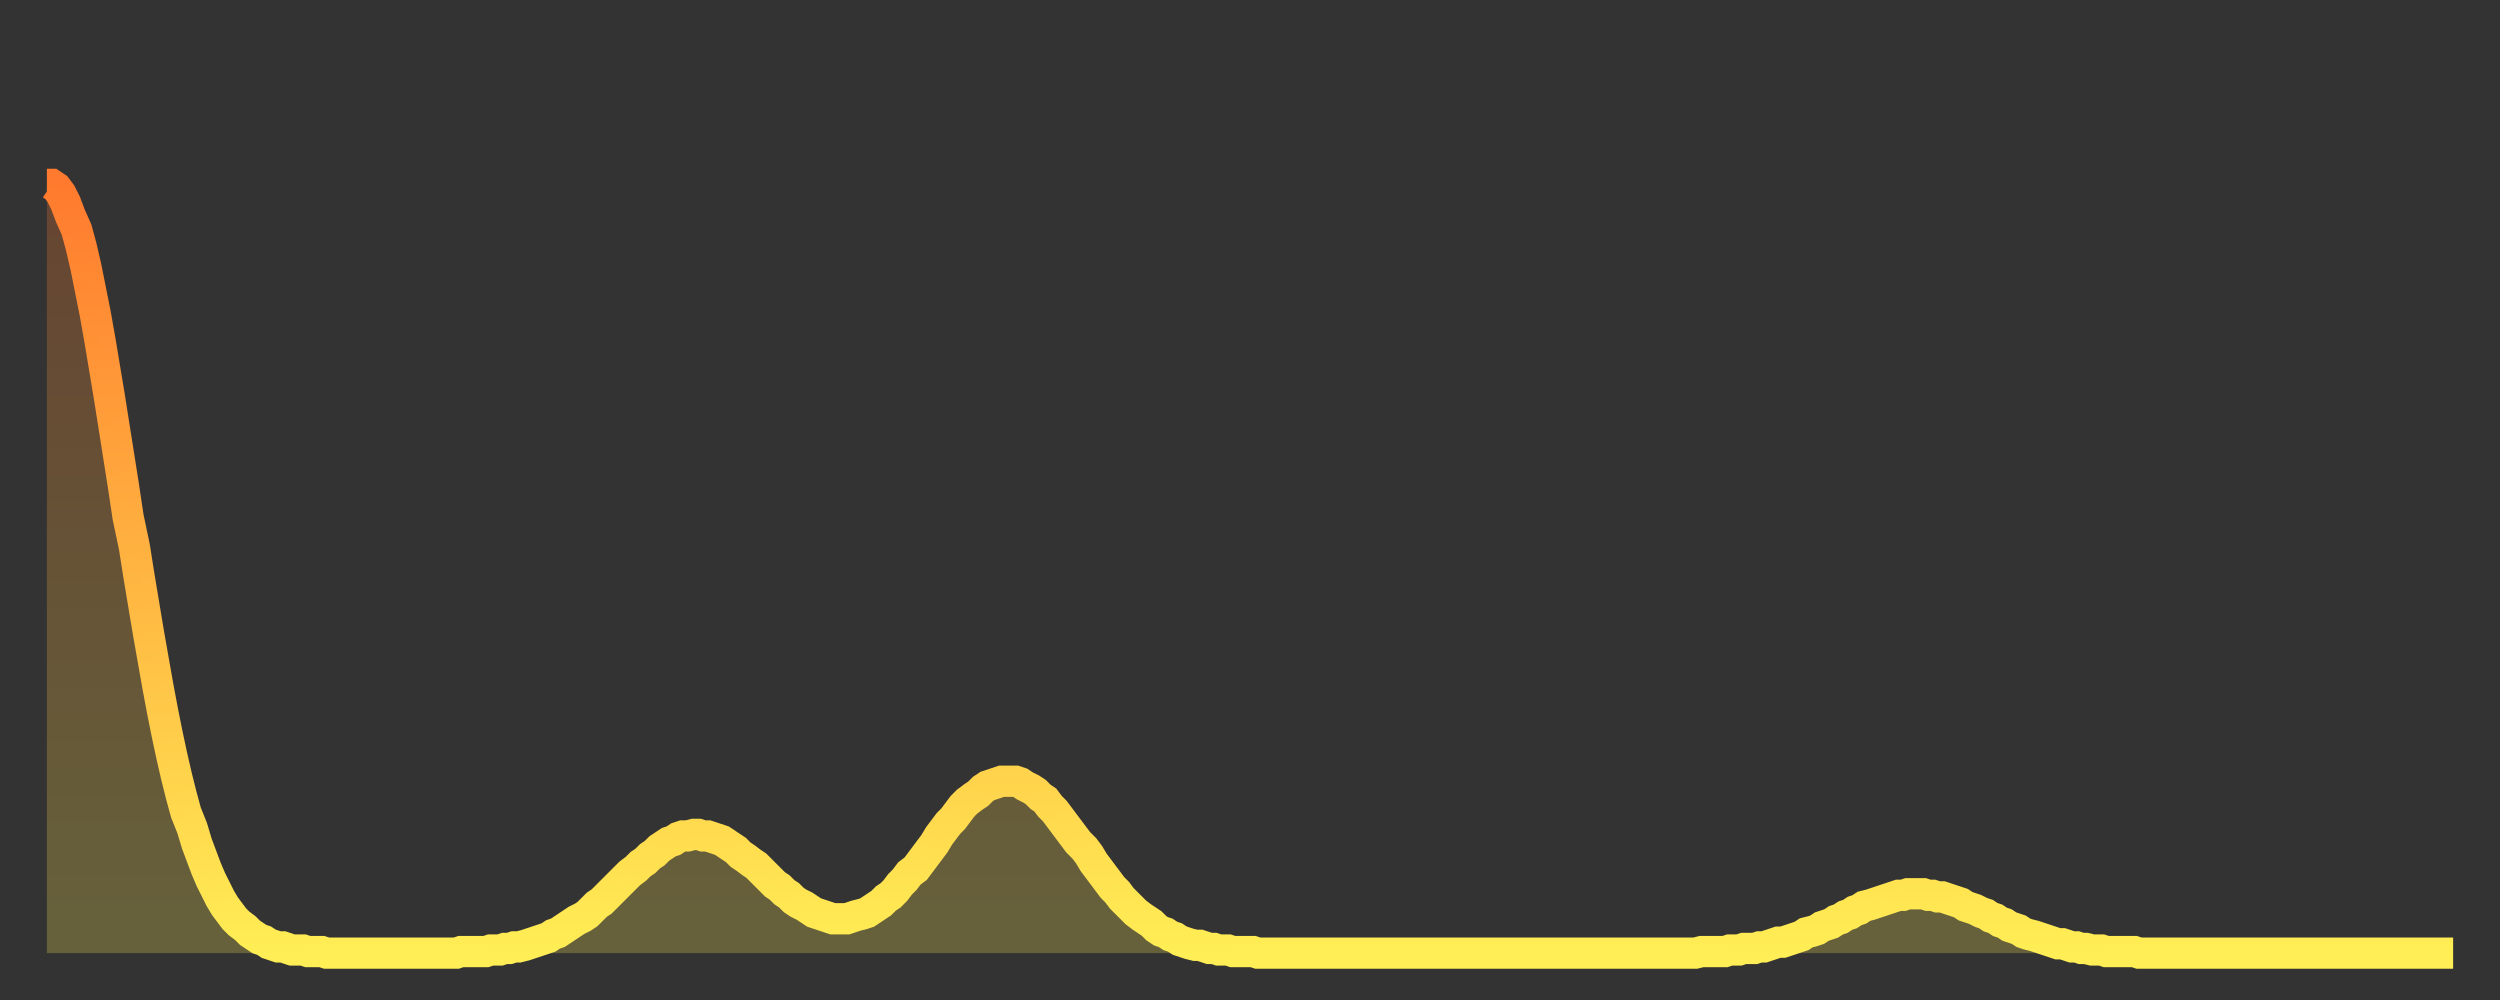 <?xml version="1.0" encoding="utf-8" ?>
<svg baseProfile="full" height="64" version="1.1" width="160" xmlns="http://www.w3.org/2000/svg" xmlns:ev="http://www.w3.org/2001/xml-events" xmlns:xlink="http://www.w3.org/1999/xlink"><rect width="100%" height="100%" fill="#333333" stroke="none"/><defs><linearGradient id="id618398" x1="0" x2="0" y1="0" y2="1"><stop offset="0%" stop-color="#ff7a2e" /><stop offset="50%" stop-color="#ffb441" /><stop offset="100%" stop-color="#ffee55" /></linearGradient></defs><g transform="translate(3,3)"><g><path d="M 0.0 8.8 L 0.3 8.8 0.6 9.0 0.9 9.4 1.2 10.0 1.5 10.8 1.9 11.7 2.2 12.8 2.5 14.1 2.8 15.6 3.1 17.1 3.4 18.8 3.7 20.6 4.0 22.4 4.3 24.3 4.6 26.2 4.9 28.1 5.2 30.1 5.6 32.0 5.9 33.9 6.2 35.7 6.5 37.5 6.8 39.2 7.1 40.9 7.4 42.5 7.7 44.0 8.0 45.4 8.3 46.7 8.6 47.9 8.9 49.0 9.3 50.0 9.6 51.0 9.9 51.8 10.2 52.6 10.5 53.3 10.8 53.9 11.1 54.5 11.4 55.0 11.7 55.4 12.0 55.8 12.3 56.1 12.7 56.4 13.0 56.7 13.3 56.9 13.6 57.1 13.9 57.2 14.2 57.4 14.5 57.5 14.8 57.6 15.1 57.6 15.4 57.7 15.7 57.8 16.0 57.8 16.4 57.8 16.7 57.9 17.0 57.9 17.3 57.9 17.6 57.9 17.9 58.0 18.2 58.0 18.5 58.0 18.8 58.0 19.1 58.0 19.4 58.0 19.8 58.0 20.1 58.0 20.4 58.0 20.7 58.0 21.0 58.0 21.3 58.0 21.6 58.0 21.9 58.0 22.2 58.0 22.5 58.0 22.8 58.0 23.1 58.0 23.5 58.0 23.8 58.0 24.1 58.0 24.4 58.0 24.7 58.0 25.0 58.0 25.3 58.0 25.6 58.0 25.9 58.0 26.2 58.0 26.5 57.9 26.8 57.9 27.2 57.9 27.5 57.9 27.8 57.9 28.1 57.9 28.4 57.8 28.7 57.8 29.0 57.8 29.3 57.7 29.6 57.7 29.9 57.6 30.2 57.6 30.6 57.5 30.9 57.4 31.2 57.3 31.5 57.2 31.8 57.1 32.1 57.0 32.4 56.8 32.7 56.7 33.0 56.5 33.3 56.3 33.6 56.1 33.9 55.9 34.3 55.7 34.6 55.5 34.9 55.2 35.2 54.9 35.5 54.7 35.8 54.4 36.1 54.1 36.4 53.8 36.7 53.5 37.0 53.2 37.3 52.9 37.7 52.6 38.0 52.3 38.3 52.1 38.6 51.8 38.9 51.6 39.2 51.3 39.5 51.1 39.8 50.9 40.1 50.8 40.4 50.6 40.7 50.5 41.0 50.5 41.4 50.4 41.7 50.4 42.0 50.5 42.3 50.5 42.6 50.6 42.9 50.7 43.2 50.8 43.5 51.0 43.8 51.2 44.1 51.4 44.4 51.7 44.7 51.9 45.1 52.2 45.4 52.4 45.7 52.7 46.0 53.0 46.3 53.3 46.6 53.6 46.9 53.8 47.2 54.1 47.5 54.3 47.8 54.6 48.1 54.8 48.5 55.0 48.8 55.2 49.1 55.4 49.4 55.5 49.7 55.6 50.0 55.7 50.3 55.8 50.6 55.8 50.9 55.8 51.2 55.8 51.5 55.7 51.8 55.6 52.2 55.5 52.5 55.4 52.8 55.2 53.1 55.0 53.4 54.8 53.7 54.5 54.0 54.3 54.3 54.0 54.6 53.6 54.9 53.3 55.2 52.9 55.6 52.6 55.9 52.2 56.2 51.8 56.5 51.4 56.8 51.0 57.1 50.5 57.4 50.1 57.7 49.7 58.0 49.4 58.3 49.0 58.6 48.6 58.9 48.3 59.3 48.0 59.6 47.8 59.9 47.5 60.2 47.3 60.5 47.2 60.8 47.1 61.1 47.0 61.4 47.0 61.7 47.0 62.0 47.0 62.3 47.1 62.6 47.3 63.0 47.5 63.3 47.7 63.6 48.0 63.9 48.2 64.2 48.6 64.5 48.9 64.8 49.3 65.1 49.7 65.4 50.1 65.7 50.5 66.0 50.9 66.4 51.3 66.7 51.7 67.0 52.2 67.3 52.6 67.6 53.0 67.9 53.4 68.2 53.8 68.5 54.1 68.8 54.5 69.1 54.8 69.4 55.1 69.7 55.4 70.1 55.7 70.4 55.9 70.7 56.1 71.0 56.4 71.3 56.6 71.6 56.7 71.9 56.9 72.2 57.0 72.5 57.2 72.8 57.3 73.1 57.4 73.5 57.5 73.8 57.5 74.1 57.6 74.4 57.7 74.7 57.7 75.0 57.8 75.3 57.8 75.6 57.8 75.9 57.9 76.2 57.9 76.5 57.9 76.8 57.9 77.2 57.9 77.5 58.0 77.8 58.0 78.1 58.0 78.4 58.0 78.7 58.0 79.0 58.0 79.3 58.0 79.6 58.0 79.9 58.0 80.2 58.0 80.5 58.0 80.9 58.0 81.2 58.0 81.5 58.0 81.8 58.0 82.1 58.0 82.4 58.0 82.7 58.0 83.0 58.0 83.3 58.0 83.6 58.0 83.9 58.0 84.3 58.0 84.6 58.0 84.9 58.0 85.2 58.0 85.5 58.0 85.8 58.0 86.1 58.0 86.4 58.0 86.7 58.0 87.0 58.0 87.3 58.0 87.6 58.0 88.0 58.0 88.3 58.0 88.6 58.0 88.9 58.0 89.2 58.0 89.5 58.0 89.8 58.0 90.1 58.0 90.4 58.0 90.7 58.0 91.0 58.0 91.4 58.0 91.7 58.0 92.0 58.0 92.3 58.0 92.6 58.0 92.9 58.0 93.2 58.0 93.5 58.0 93.8 58.0 94.1 58.0 94.4 58.0 94.7 58.0 95.1 58.0 95.4 58.0 95.7 58.0 96.0 58.0 96.3 58.0 96.6 58.0 96.9 58.0 97.2 58.0 97.5 58.0 97.8 58.0 98.1 58.0 98.4 58.0 98.8 58.0 99.1 58.0 99.4 58.0 99.7 58.0 100.0 58.0 100.3 58.0 100.6 58.0 100.9 58.0 101.2 58.0 101.5 58.0 101.8 58.0 102.2 58.0 102.5 58.0 102.8 58.0 103.1 58.0 103.4 58.0 103.7 58.0 104.0 58.0 104.3 58.0 104.6 58.0 104.9 58.0 105.2 58.0 105.5 58.0 105.9 57.9 106.2 57.9 106.5 57.9 106.8 57.9 107.1 57.9 107.4 57.9 107.7 57.8 108.0 57.8 108.3 57.8 108.6 57.7 108.9 57.7 109.3 57.7 109.6 57.6 109.9 57.6 110.2 57.5 110.5 57.4 110.8 57.3 111.1 57.3 111.4 57.2 111.7 57.1 112.0 57.0 112.3 56.9 112.6 56.7 113.0 56.6 113.3 56.5 113.6 56.3 113.9 56.2 114.2 56.1 114.5 55.9 114.8 55.8 115.1 55.6 115.4 55.5 115.7 55.3 116.0 55.2 116.3 55.0 116.7 54.9 117.0 54.8 117.3 54.7 117.6 54.6 117.9 54.5 118.2 54.4 118.5 54.3 118.8 54.3 119.1 54.2 119.4 54.2 119.7 54.2 120.1 54.2 120.4 54.3 120.7 54.3 121.0 54.4 121.3 54.4 121.6 54.5 121.9 54.6 122.2 54.7 122.5 54.8 122.8 55.0 123.1 55.1 123.4 55.2 123.8 55.4 124.1 55.5 124.4 55.7 124.7 55.8 125.0 56.0 125.3 56.1 125.6 56.3 125.9 56.4 126.2 56.5 126.5 56.7 126.8 56.8 127.2 56.9 127.5 57.0 127.8 57.1 128.1 57.2 128.4 57.3 128.7 57.4 129.0 57.4 129.3 57.5 129.6 57.6 129.9 57.6 130.2 57.7 130.5 57.7 130.9 57.8 131.2 57.8 131.5 57.8 131.8 57.9 132.1 57.9 132.4 57.9 132.7 57.9 133.0 57.9 133.3 57.9 133.6 57.9 133.9 58.0 134.2 58.0 134.6 58.0 134.9 58.0 135.2 58.0 135.5 58.0 135.8 58.0 136.1 58.0 136.4 58.0 136.7 58.0 137.0 58.0 137.3 58.0 137.6 58.0 138.0 58.0 138.3 58.0 138.6 58.0 138.9 58.0 139.2 58.0 139.5 58.0 139.8 58.0 140.1 58.0 140.4 58.0 140.7 58.0 141.0 58.0 141.3 58.0 141.7 58.0 142.0 58.0 142.3 58.0 142.6 58.0 142.9 58.0 143.2 58.0 143.5 58.0 143.8 58.0 144.1 58.0 144.4 58.0 144.7 58.0 145.1 58.0 145.4 58.0 145.7 58.0 146.0 58.0 146.3 58.0 146.6 58.0 146.9 58.0 147.2 58.0 147.5 58.0 147.8 58.0 148.1 58.0 148.4 58.0 148.8 58.0 149.1 58.0 149.4 58.0 149.7 58.0 150.0 58.0 150.3 58.0 150.6 58.0 150.9 58.0 151.2 58.0 151.5 58.0 151.8 58.0 152.1 58.0 152.5 58.0 152.8 58.0 153.1 58.0 153.4 58.0 153.7 58.0 154.0 58.0" fill="none" id="graph-curve" opacity="1" stroke="url(#id618398)" stroke-width="2" /><path d="M 0 58 L 0.0 8.8 0.3 8.8 0.6 9.0 0.9 9.4 1.2 10.0 1.5 10.8 1.9 11.7 2.2 12.8 2.5 14.1 2.8 15.6 3.1 17.1 3.4 18.8 3.7 20.6 4.0 22.4 4.3 24.3 4.6 26.2 4.9 28.1 5.2 30.1 5.6 32.0 5.9 33.9 6.2 35.7 6.5 37.5 6.8 39.2 7.1 40.9 7.4 42.5 7.7 44.0 8.0 45.4 8.3 46.7 8.6 47.9 8.9 49.0 9.3 50.0 9.6 51.0 9.9 51.8 10.2 52.6 10.5 53.3 10.8 53.9 11.1 54.5 11.4 55.0 11.7 55.4 12.0 55.8 12.3 56.1 12.7 56.4 13.0 56.7 13.3 56.9 13.6 57.1 13.9 57.2 14.2 57.4 14.5 57.5 14.8 57.6 15.1 57.6 15.4 57.7 15.7 57.8 16.0 57.8 16.4 57.8 16.7 57.9 17.0 57.9 17.3 57.9 17.6 57.9 17.9 58.0 18.2 58.0 18.5 58.0 18.8 58.0 19.1 58.0 19.4 58.0 19.8 58.0 20.1 58.0 20.4 58.0 20.7 58.0 21.0 58.0 21.3 58.0 21.6 58.0 21.9 58.0 22.2 58.0 22.5 58.0 22.8 58.0 23.1 58.0 23.5 58.0 23.8 58.0 24.1 58.0 24.4 58.0 24.7 58.0 25.0 58.0 25.3 58.0 25.6 58.0 25.9 58.0 26.2 58.0 26.5 57.9 26.8 57.9 27.2 57.9 27.5 57.9 27.8 57.9 28.1 57.9 28.4 57.8 28.7 57.8 29.0 57.8 29.3 57.7 29.6 57.7 29.9 57.6 30.2 57.6 30.6 57.5 30.9 57.4 31.2 57.3 31.5 57.2 31.8 57.1 32.1 57.0 32.4 56.8 32.7 56.7 33.0 56.5 33.3 56.3 33.6 56.1 33.9 55.9 34.3 55.7 34.6 55.5 34.9 55.2 35.2 54.9 35.5 54.7 35.8 54.4 36.1 54.1 36.4 53.8 36.7 53.5 37.0 53.2 37.3 52.9 37.7 52.6 38.0 52.3 38.3 52.1 38.6 51.8 38.9 51.6 39.2 51.3 39.5 51.1 39.8 50.9 40.1 50.8 40.4 50.6 40.7 50.5 41.0 50.5 41.4 50.4 41.7 50.4 42.0 50.5 42.3 50.5 42.6 50.6 42.9 50.7 43.2 50.8 43.5 51.0 43.8 51.2 44.1 51.4 44.4 51.7 44.7 51.9 45.1 52.2 45.4 52.4 45.7 52.7 46.0 53.0 46.3 53.3 46.6 53.6 46.9 53.8 47.2 54.1 47.5 54.3 47.8 54.6 48.1 54.8 48.5 55.0 48.8 55.2 49.1 55.4 49.4 55.5 49.7 55.6 50.0 55.7 50.3 55.8 50.6 55.8 50.9 55.8 51.2 55.8 51.5 55.7 51.8 55.6 52.2 55.5 52.5 55.4 52.8 55.2 53.1 55.0 53.4 54.8 53.7 54.5 54.0 54.3 54.3 54.0 54.6 53.6 54.9 53.3 55.2 52.9 55.6 52.6 55.9 52.2 56.2 51.8 56.5 51.4 56.8 51.0 57.1 50.5 57.4 50.1 57.7 49.7 58.0 49.4 58.3 49.0 58.6 48.6 58.9 48.3 59.3 48.0 59.6 47.8 59.9 47.5 60.2 47.3 60.5 47.2 60.8 47.1 61.1 47.0 61.4 47.0 61.7 47.0 62.0 47.0 62.3 47.1 62.6 47.3 63.0 47.5 63.3 47.7 63.6 48.0 63.9 48.2 64.2 48.6 64.5 48.9 64.8 49.3 65.1 49.7 65.4 50.1 65.7 50.5 66.0 50.9 66.4 51.3 66.7 51.7 67.0 52.2 67.3 52.6 67.6 53.0 67.9 53.4 68.2 53.8 68.5 54.1 68.8 54.5 69.1 54.8 69.4 55.1 69.7 55.4 70.1 55.7 70.4 55.9 70.7 56.1 71.0 56.4 71.3 56.6 71.6 56.7 71.9 56.9 72.2 57.0 72.5 57.2 72.8 57.3 73.1 57.4 73.5 57.5 73.8 57.5 74.1 57.6 74.4 57.7 74.7 57.7 75.0 57.8 75.3 57.8 75.6 57.8 75.9 57.9 76.2 57.9 76.5 57.9 76.8 57.9 77.2 57.9 77.5 58.0 77.8 58.0 78.1 58.0 78.4 58.0 78.7 58.0 79.0 58.0 79.3 58.0 79.6 58.0 79.9 58.0 80.2 58.0 80.5 58.0 80.9 58.0 81.2 58.0 81.5 58.0 81.8 58.0 82.1 58.0 82.4 58.0 82.7 58.0 83.0 58.0 83.3 58.0 83.6 58.0 83.9 58.0 84.3 58.0 84.6 58.0 84.9 58.0 85.2 58.0 85.5 58.0 85.8 58.0 86.1 58.0 86.4 58.0 86.7 58.0 87.0 58.0 87.3 58.0 87.6 58.0 88.0 58.0 88.3 58.0 88.6 58.0 88.9 58.0 89.2 58.0 89.5 58.0 89.8 58.0 90.1 58.0 90.4 58.0 90.7 58.0 91.0 58.0 91.4 58.0 91.7 58.0 92.0 58.0 92.3 58.0 92.6 58.0 92.9 58.0 93.2 58.0 93.5 58.0 93.8 58.0 94.1 58.0 94.4 58.0 94.7 58.0 95.1 58.0 95.4 58.0 95.7 58.0 96.0 58.0 96.3 58.0 96.6 58.0 96.9 58.0 97.2 58.0 97.5 58.0 97.8 58.0 98.1 58.0 98.4 58.0 98.8 58.0 99.1 58.0 99.4 58.0 99.7 58.0 100.0 58.0 100.3 58.0 100.6 58.0 100.9 58.0 101.2 58.0 101.5 58.0 101.8 58.0 102.2 58.0 102.5 58.0 102.8 58.0 103.1 58.0 103.4 58.0 103.7 58.0 104.0 58.0 104.3 58.0 104.6 58.0 104.9 58.0 105.2 58.0 105.5 58.0 105.9 57.9 106.2 57.9 106.5 57.9 106.8 57.9 107.1 57.9 107.4 57.9 107.7 57.8 108.0 57.8 108.3 57.8 108.6 57.7 108.9 57.7 109.3 57.7 109.6 57.6 109.9 57.6 110.2 57.5 110.5 57.4 110.8 57.3 111.1 57.3 111.4 57.2 111.7 57.1 112.0 57.0 112.3 56.9 112.6 56.7 113.0 56.6 113.3 56.5 113.6 56.3 113.9 56.2 114.2 56.1 114.5 55.9 114.8 55.8 115.1 55.6 115.4 55.5 115.7 55.3 116.0 55.2 116.3 55.0 116.7 54.9 117.0 54.8 117.3 54.7 117.6 54.6 117.9 54.5 118.2 54.4 118.5 54.3 118.8 54.3 119.1 54.2 119.4 54.2 119.7 54.2 120.1 54.2 120.4 54.3 120.7 54.3 121.0 54.4 121.3 54.4 121.6 54.5 121.9 54.6 122.2 54.7 122.5 54.8 122.8 55.0 123.1 55.1 123.4 55.2 123.8 55.4 124.1 55.5 124.4 55.7 124.7 55.8 125.0 56.0 125.3 56.1 125.6 56.3 125.9 56.4 126.2 56.5 126.5 56.7 126.8 56.8 127.2 56.9 127.5 57.0 127.8 57.1 128.1 57.2 128.4 57.3 128.7 57.4 129.0 57.4 129.3 57.5 129.6 57.6 129.9 57.6 130.2 57.7 130.5 57.7 130.9 57.8 131.2 57.8 131.5 57.8 131.8 57.9 132.1 57.9 132.4 57.9 132.7 57.9 133.0 57.9 133.3 57.9 133.6 57.9 133.9 58.0 134.2 58.0 134.6 58.0 134.9 58.0 135.2 58.0 135.5 58.0 135.8 58.0 136.1 58.0 136.4 58.0 136.7 58.0 137.0 58.0 137.3 58.0 137.6 58.0 138.0 58.0 138.3 58.0 138.6 58.0 138.9 58.0 139.2 58.0 139.5 58.0 139.8 58.0 140.1 58.0 140.4 58.0 140.7 58.0 141.0 58.0 141.3 58.0 141.7 58.0 142.0 58.0 142.3 58.0 142.6 58.0 142.9 58.0 143.2 58.0 143.5 58.0 143.8 58.0 144.1 58.0 144.4 58.0 144.7 58.0 145.1 58.0 145.4 58.0 145.7 58.0 146.0 58.0 146.3 58.0 146.6 58.0 146.9 58.0 147.2 58.0 147.5 58.0 147.8 58.0 148.1 58.0 148.4 58.0 148.8 58.0 149.1 58.0 149.4 58.0 149.7 58.0 150.0 58.0 150.3 58.0 150.6 58.0 150.9 58.0 151.2 58.0 151.5 58.0 151.8 58.0 152.1 58.0 152.5 58.0 152.8 58.0 153.1 58.0 153.4 58.0 153.7 58.0 154.0 58.0 154 58" fill="url(#id618398)" fill-opacity=".25" id="graph-shadow" /></g></g></svg>